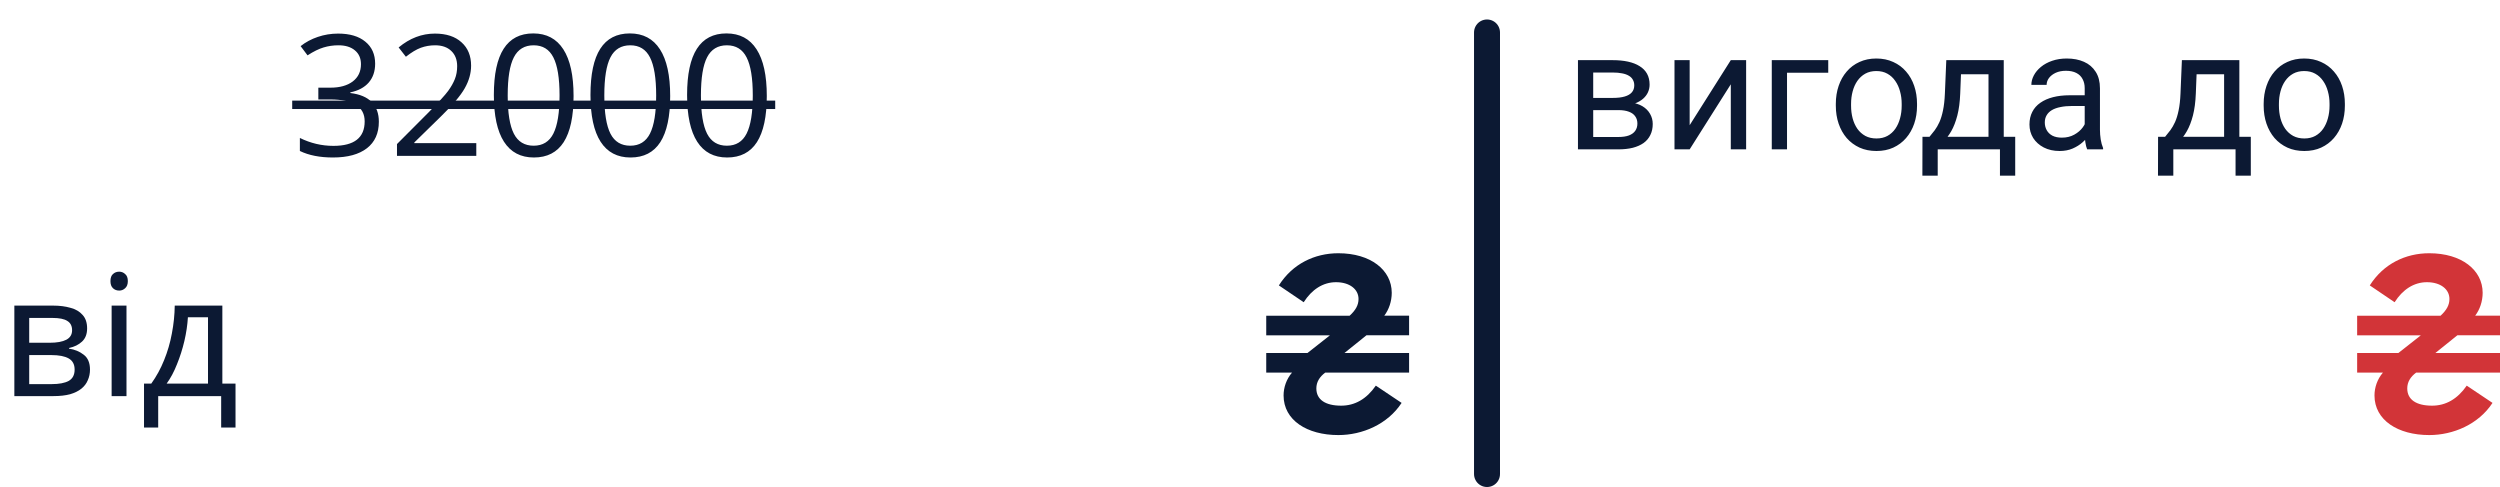 <svg width="385" height="75" viewBox="0 0 385 75" fill="none" xmlns="http://www.w3.org/2000/svg">
<path d="M13.416 50.574C13.416 51.441 13.156 52.117 12.636 52.602C12.116 53.087 11.449 53.417 10.634 53.59V53.694C11.501 53.815 12.255 54.127 12.896 54.63C13.537 55.115 13.858 55.878 13.858 56.918C13.858 57.507 13.745 58.053 13.52 58.556C13.312 59.059 12.983 59.492 12.532 59.856C12.081 60.22 11.501 60.506 10.79 60.714C10.079 60.905 9.221 61 8.216 61H2.21V47.064H8.19C9.178 47.064 10.062 47.177 10.842 47.402C11.639 47.61 12.263 47.974 12.714 48.494C13.182 48.997 13.416 49.69 13.416 50.574ZM11.492 56.918C11.492 56.121 11.189 55.549 10.582 55.202C9.975 54.855 9.083 54.682 7.904 54.682H4.498V59.154H7.956C9.1 59.154 9.975 58.989 10.582 58.66C11.189 58.313 11.492 57.733 11.492 56.918ZM11.102 50.86C11.102 50.201 10.859 49.725 10.374 49.43C9.906 49.118 9.135 48.962 8.06 48.962H4.498V52.784H7.644C8.771 52.784 9.629 52.628 10.218 52.316C10.807 52.004 11.102 51.519 11.102 50.86ZM19.479 47.064V61H17.191V47.064H19.479ZM18.36 41.838C18.707 41.838 19.011 41.959 19.27 42.202C19.548 42.427 19.686 42.791 19.686 43.294C19.686 43.779 19.548 44.143 19.27 44.386C19.011 44.629 18.707 44.75 18.36 44.75C17.979 44.75 17.659 44.629 17.398 44.386C17.139 44.143 17.009 43.779 17.009 43.294C17.009 42.791 17.139 42.427 17.398 42.202C17.659 41.959 17.979 41.838 18.36 41.838ZM34.242 47.064V59.076H36.27V65.836H34.06V61H24.362V65.836H22.178V59.076H23.296C24.093 57.967 24.752 56.762 25.272 55.462C25.809 54.145 26.208 52.775 26.468 51.354C26.745 49.915 26.892 48.485 26.91 47.064H34.242ZM28.938 48.858C28.868 50.037 28.686 51.259 28.392 52.524C28.097 53.772 27.716 54.968 27.248 56.112C26.797 57.256 26.268 58.244 25.662 59.076H32.032V48.858H28.938Z" fill="#0C1933"/>
<path d="M52.071 5.173C53.866 5.173 55.262 5.588 56.261 6.417C57.268 7.238 57.772 8.368 57.772 9.807C57.772 10.983 57.441 11.952 56.781 12.714C56.121 13.467 55.177 13.971 53.95 14.225V14.326C55.423 14.504 56.523 14.969 57.251 15.723C57.979 16.476 58.343 17.483 58.343 18.744C58.343 20.521 57.729 21.884 56.502 22.832C55.275 23.78 53.531 24.254 51.272 24.254C49.257 24.254 47.56 23.92 46.181 23.251V21.245C47.831 22.058 49.553 22.464 51.348 22.464C54.555 22.464 56.159 21.207 56.159 18.693C56.159 16.442 54.39 15.316 50.852 15.316H49.024V13.501H50.878C52.325 13.501 53.472 13.184 54.318 12.549C55.165 11.906 55.588 11.017 55.588 9.883C55.588 8.977 55.275 8.266 54.648 7.75C54.031 7.234 53.188 6.976 52.122 6.976C51.327 6.976 50.565 7.086 49.837 7.306C49.117 7.517 48.292 7.923 47.361 8.524L46.295 7.103C47.065 6.493 47.95 6.019 48.948 5.681C49.947 5.342 50.988 5.173 52.071 5.173ZM66.976 5.173C68.728 5.173 70.094 5.621 71.076 6.519C72.058 7.399 72.549 8.596 72.549 10.111C72.549 11.279 72.223 12.439 71.571 13.59C70.92 14.741 69.684 16.201 67.864 17.97L63.802 21.943V22.045H73.349V24H61.136V22.185L66.036 17.271C67.576 15.706 68.571 14.614 69.019 13.996C69.468 13.378 69.811 12.773 70.048 12.181C70.285 11.588 70.403 10.928 70.403 10.2C70.403 9.201 70.099 8.414 69.489 7.839C68.888 7.263 68.059 6.976 67.001 6.976C66.231 6.976 65.499 7.103 64.805 7.356C64.119 7.61 63.353 8.072 62.507 8.74L61.39 7.306C63.099 5.884 64.961 5.173 66.976 5.173ZM76.053 14.631C76.053 11.449 76.556 9.075 77.564 7.509C78.571 5.935 80.09 5.147 82.121 5.147C84.161 5.147 85.705 5.964 86.755 7.598C87.804 9.223 88.329 11.618 88.329 14.783C88.329 17.94 87.821 20.31 86.806 21.893C85.79 23.467 84.262 24.254 82.223 24.254C80.191 24.254 78.655 23.446 77.614 21.829C76.573 20.204 76.053 17.805 76.053 14.631ZM85.219 8.842C84.592 7.598 83.581 6.976 82.185 6.976C80.788 6.976 79.772 7.589 79.138 8.816C78.503 10.035 78.186 11.995 78.186 14.694C78.186 17.394 78.503 19.362 79.138 20.598C79.772 21.825 80.788 22.439 82.185 22.439C83.581 22.439 84.592 21.816 85.219 20.572C85.853 19.32 86.171 17.36 86.171 14.694C86.171 12.028 85.853 10.078 85.219 8.842ZM90.932 14.631C90.932 11.449 91.435 9.075 92.442 7.509C93.45 5.935 94.969 5.147 97 5.147C99.04 5.147 100.584 5.964 101.634 7.598C102.683 9.223 103.208 11.618 103.208 14.783C103.208 17.94 102.7 20.31 101.685 21.893C100.669 23.467 99.141 24.254 97.102 24.254C95.07 24.254 93.534 23.446 92.493 21.829C91.452 20.204 90.932 17.805 90.932 14.631ZM100.098 8.842C99.471 7.598 98.46 6.976 97.064 6.976C95.667 6.976 94.651 7.589 94.017 8.816C93.382 10.035 93.064 11.995 93.064 14.694C93.064 17.394 93.382 19.362 94.017 20.598C94.651 21.825 95.667 22.439 97.064 22.439C98.46 22.439 99.471 21.816 100.098 20.572C100.732 19.32 101.05 17.36 101.05 14.694C101.05 12.028 100.732 10.078 100.098 8.842ZM105.811 14.631C105.811 11.449 106.314 9.075 107.321 7.509C108.328 5.935 109.848 5.147 111.879 5.147C113.919 5.147 115.463 5.964 116.513 7.598C117.562 9.223 118.087 11.618 118.087 14.783C118.087 17.94 117.579 20.31 116.563 21.893C115.548 23.467 114.02 24.254 111.98 24.254C109.949 24.254 108.413 23.446 107.372 21.829C106.331 20.204 105.811 17.805 105.811 14.631ZM114.977 8.842C114.35 7.598 113.339 6.976 111.942 6.976C110.546 6.976 109.53 7.589 108.896 8.816C108.261 10.035 107.943 11.995 107.943 14.694C107.943 17.394 108.261 19.362 108.896 20.598C109.53 21.825 110.546 22.439 111.942 22.439C113.339 22.439 114.35 21.816 114.977 20.572C115.611 19.32 115.929 17.36 115.929 14.694C115.929 12.028 115.611 10.078 114.977 8.842Z" fill="#0C1933"/>
<path d="M45 15.494H119.382V16.789H45V15.494Z" fill="#0C1933"/>
<path d="M249.239 16.957H244.732L244.707 15.078H248.389C249.117 15.078 249.722 15.006 250.204 14.862C250.695 14.718 251.063 14.503 251.309 14.215C251.554 13.927 251.677 13.572 251.677 13.148C251.677 12.818 251.605 12.531 251.461 12.285C251.326 12.031 251.118 11.824 250.839 11.663C250.56 11.494 250.213 11.371 249.798 11.295C249.392 11.21 248.913 11.168 248.363 11.168H245.354V23H243.006V9.264H248.363C249.235 9.264 250.018 9.34 250.712 9.492C251.414 9.645 252.011 9.877 252.502 10.19C253.001 10.495 253.382 10.884 253.645 11.358C253.907 11.832 254.038 12.391 254.038 13.034C254.038 13.449 253.953 13.842 253.784 14.215C253.615 14.587 253.365 14.917 253.035 15.205C252.705 15.493 252.299 15.73 251.816 15.916C251.334 16.094 250.78 16.208 250.153 16.259L249.239 16.957ZM249.239 23H243.882L245.05 21.096H249.239C249.891 21.096 250.433 21.015 250.864 20.855C251.296 20.685 251.618 20.448 251.829 20.144C252.049 19.83 252.159 19.458 252.159 19.026C252.159 18.595 252.049 18.227 251.829 17.922C251.618 17.609 251.296 17.372 250.864 17.211C250.433 17.042 249.891 16.957 249.239 16.957H245.672L245.697 15.078H250.153L251.004 15.789C251.757 15.848 252.396 16.035 252.921 16.348C253.446 16.661 253.843 17.059 254.114 17.541C254.385 18.015 254.521 18.531 254.521 19.09C254.521 19.733 254.398 20.3 254.152 20.791C253.915 21.282 253.568 21.692 253.111 22.023C252.654 22.344 252.1 22.59 251.448 22.759C250.797 22.92 250.06 23 249.239 23ZM260.208 19.28L266.543 9.264H268.904V23H266.543V12.983L260.208 23H257.872V9.264H260.208V19.28ZM281.549 9.264V11.206H275.201V23H272.853V9.264H281.549ZM282.717 16.284V15.992C282.717 15.002 282.861 14.084 283.148 13.237C283.436 12.383 283.851 11.642 284.393 11.016C284.934 10.381 285.59 9.89 286.36 9.543C287.131 9.188 287.994 9.01 288.95 9.01C289.915 9.01 290.783 9.188 291.553 9.543C292.331 9.89 292.992 10.381 293.533 11.016C294.083 11.642 294.502 12.383 294.79 13.237C295.078 14.084 295.222 15.002 295.222 15.992V16.284C295.222 17.274 295.078 18.193 294.79 19.039C294.502 19.885 294.083 20.626 293.533 21.261C292.992 21.887 292.336 22.378 291.565 22.733C290.804 23.08 289.94 23.254 288.976 23.254C288.011 23.254 287.143 23.08 286.373 22.733C285.603 22.378 284.943 21.887 284.393 21.261C283.851 20.626 283.436 19.885 283.148 19.039C282.861 18.193 282.717 17.274 282.717 16.284ZM285.065 15.992V16.284C285.065 16.97 285.146 17.617 285.307 18.227C285.467 18.828 285.709 19.361 286.03 19.826C286.36 20.292 286.771 20.66 287.262 20.931C287.753 21.193 288.324 21.324 288.976 21.324C289.619 21.324 290.182 21.193 290.664 20.931C291.155 20.66 291.561 20.292 291.883 19.826C292.204 19.361 292.446 18.828 292.606 18.227C292.776 17.617 292.86 16.97 292.86 16.284V15.992C292.86 15.315 292.776 14.676 292.606 14.075C292.446 13.466 292.2 12.928 291.87 12.463C291.549 11.989 291.142 11.617 290.651 11.346C290.169 11.075 289.602 10.94 288.95 10.94C288.307 10.94 287.74 11.075 287.249 11.346C286.767 11.617 286.36 11.989 286.03 12.463C285.709 12.928 285.467 13.466 285.307 14.075C285.146 14.676 285.065 15.315 285.065 15.992ZM299.729 9.264H302.077L301.874 14.405C301.823 15.709 301.675 16.834 301.43 17.782C301.184 18.73 300.871 19.538 300.49 20.207C300.109 20.867 299.682 21.422 299.208 21.87C298.743 22.319 298.26 22.695 297.761 23H296.593L296.656 21.083L297.139 21.07C297.418 20.74 297.689 20.402 297.951 20.055C298.214 19.699 298.455 19.28 298.675 18.798C298.895 18.307 299.077 17.71 299.221 17.008C299.373 16.297 299.47 15.429 299.513 14.405L299.729 9.264ZM300.312 9.264H308.577V23H306.229V11.435H300.312V9.264ZM296.06 21.07H310.342V27.05H307.993V23H298.408V27.05H296.047L296.06 21.07ZM321.044 20.651V13.58C321.044 13.038 320.934 12.569 320.714 12.171C320.502 11.765 320.181 11.451 319.749 11.231C319.317 11.011 318.784 10.901 318.149 10.901C317.557 10.901 317.036 11.003 316.588 11.206C316.148 11.409 315.801 11.676 315.547 12.006C315.301 12.336 315.179 12.691 315.179 13.072H312.83C312.83 12.581 312.957 12.095 313.211 11.612C313.465 11.13 313.829 10.694 314.303 10.305C314.785 9.907 315.361 9.594 316.029 9.365C316.706 9.128 317.46 9.01 318.289 9.01C319.288 9.01 320.168 9.179 320.93 9.518C321.7 9.856 322.301 10.368 322.732 11.054C323.173 11.731 323.393 12.581 323.393 13.605V20.004C323.393 20.461 323.431 20.948 323.507 21.464C323.591 21.98 323.714 22.424 323.875 22.797V23H321.425C321.306 22.729 321.213 22.369 321.146 21.921C321.078 21.464 321.044 21.041 321.044 20.651ZM321.45 14.672L321.476 16.322H319.102C318.433 16.322 317.836 16.377 317.312 16.487C316.787 16.589 316.347 16.745 315.991 16.957C315.636 17.169 315.365 17.435 315.179 17.757C314.993 18.07 314.899 18.438 314.899 18.861C314.899 19.293 314.997 19.686 315.191 20.042C315.386 20.398 315.678 20.681 316.067 20.893C316.465 21.096 316.952 21.197 317.527 21.197C318.247 21.197 318.882 21.045 319.432 20.74C319.982 20.436 320.418 20.063 320.739 19.623C321.069 19.183 321.247 18.756 321.272 18.341L322.275 19.471C322.216 19.826 322.055 20.22 321.793 20.651C321.531 21.083 321.179 21.498 320.739 21.895C320.308 22.285 319.791 22.611 319.19 22.873C318.598 23.127 317.929 23.254 317.185 23.254C316.254 23.254 315.437 23.072 314.734 22.708C314.04 22.344 313.499 21.857 313.109 21.248C312.729 20.63 312.538 19.94 312.538 19.179C312.538 18.442 312.682 17.795 312.97 17.236C313.257 16.669 313.672 16.2 314.214 15.827C314.756 15.446 315.407 15.159 316.169 14.964C316.931 14.769 317.781 14.672 318.721 14.672H321.45ZM336.012 9.264H338.36L338.157 14.405C338.106 15.709 337.958 16.834 337.713 17.782C337.467 18.73 337.154 19.538 336.773 20.207C336.393 20.867 335.965 21.422 335.491 21.87C335.026 22.319 334.543 22.695 334.044 23H332.876L332.939 21.083L333.422 21.07C333.701 20.74 333.972 20.402 334.234 20.055C334.497 19.699 334.738 19.28 334.958 18.798C335.178 18.307 335.36 17.71 335.504 17.008C335.656 16.297 335.754 15.429 335.796 14.405L336.012 9.264ZM336.596 9.264H344.86V23H342.512V11.435H336.596V9.264ZM332.343 21.07H346.625V27.05H344.276V23H334.691V27.05H332.33L332.343 21.07ZM348.605 16.284V15.992C348.605 15.002 348.749 14.084 349.037 13.237C349.325 12.383 349.74 11.642 350.281 11.016C350.823 10.381 351.479 9.89 352.249 9.543C353.019 9.188 353.882 9.01 354.839 9.01C355.804 9.01 356.671 9.188 357.441 9.543C358.22 9.89 358.88 10.381 359.422 11.016C359.972 11.642 360.391 12.383 360.679 13.237C360.966 14.084 361.11 15.002 361.11 15.992V16.284C361.11 17.274 360.966 18.193 360.679 19.039C360.391 19.885 359.972 20.626 359.422 21.261C358.88 21.887 358.224 22.378 357.454 22.733C356.692 23.08 355.829 23.254 354.864 23.254C353.899 23.254 353.032 23.08 352.262 22.733C351.492 22.378 350.831 21.887 350.281 21.261C349.74 20.626 349.325 19.885 349.037 19.039C348.749 18.193 348.605 17.274 348.605 16.284ZM350.954 15.992V16.284C350.954 16.97 351.035 17.617 351.195 18.227C351.356 18.828 351.597 19.361 351.919 19.826C352.249 20.292 352.66 20.66 353.15 20.931C353.641 21.193 354.213 21.324 354.864 21.324C355.507 21.324 356.07 21.193 356.553 20.931C357.044 20.66 357.45 20.292 357.771 19.826C358.093 19.361 358.334 18.828 358.495 18.227C358.664 17.617 358.749 16.97 358.749 16.284V15.992C358.749 15.315 358.664 14.676 358.495 14.075C358.334 13.466 358.089 12.928 357.759 12.463C357.437 11.989 357.031 11.617 356.54 11.346C356.058 11.075 355.491 10.94 354.839 10.94C354.196 10.94 353.629 11.075 353.138 11.346C352.655 11.617 352.249 11.989 351.919 12.463C351.597 12.928 351.356 13.466 351.195 14.075C351.035 14.676 350.954 15.315 350.954 15.992Z" fill="#0C1933"/>
<path d="M210.435 51.633L207.046 54.36H217V57.376H204.091C203.228 58.022 202.718 58.812 202.718 59.815C202.718 61.539 204.091 62.473 206.542 62.473C208.634 62.473 210.435 61.47 211.878 59.389L215.847 62.047C213.687 65.351 209.786 67 206.107 67C201.275 67 197.671 64.706 197.671 60.9C197.671 59.677 198.106 58.386 198.969 57.383H195V54.367H201.344L204.809 51.64H195V48.624H207.84C208.778 47.766 209.213 46.975 209.213 46.041C209.213 44.537 207.84 43.458 205.748 43.458C203.725 43.458 202 44.605 200.771 46.543L196.947 43.953C199.038 40.649 202.428 39 206.107 39C211.084 39 214.329 41.583 214.329 45.1C214.329 46.392 213.894 47.683 213.176 48.617H217V51.633H210.435Z" fill="#0C1933"/>
<path d="M378.435 51.633L375.046 54.36H385V57.376H372.091C371.228 58.022 370.718 58.812 370.718 59.815C370.718 61.539 372.091 62.473 374.542 62.473C376.634 62.473 378.435 61.47 379.878 59.389L383.847 62.047C381.687 65.351 377.786 67 374.107 67C369.275 67 365.671 64.706 365.671 60.9C365.671 59.677 366.106 58.386 366.969 57.383H363V54.367H369.344L372.809 51.64H363V48.624H375.84C376.778 47.766 377.213 46.975 377.213 46.041C377.213 44.537 375.84 43.458 373.748 43.458C371.725 43.458 370 44.605 368.771 46.543L364.947 43.953C367.038 40.649 370.428 39 374.107 39C379.084 39 382.329 41.583 382.329 45.1C382.329 46.392 381.894 47.683 381.176 48.617H385V51.633H378.435Z" fill="#D23438"/>
<line x1="229" y1="5" x2="229" y2="73" stroke="#0C1933" stroke-width="4" stroke-linecap="round"/>
</svg>
